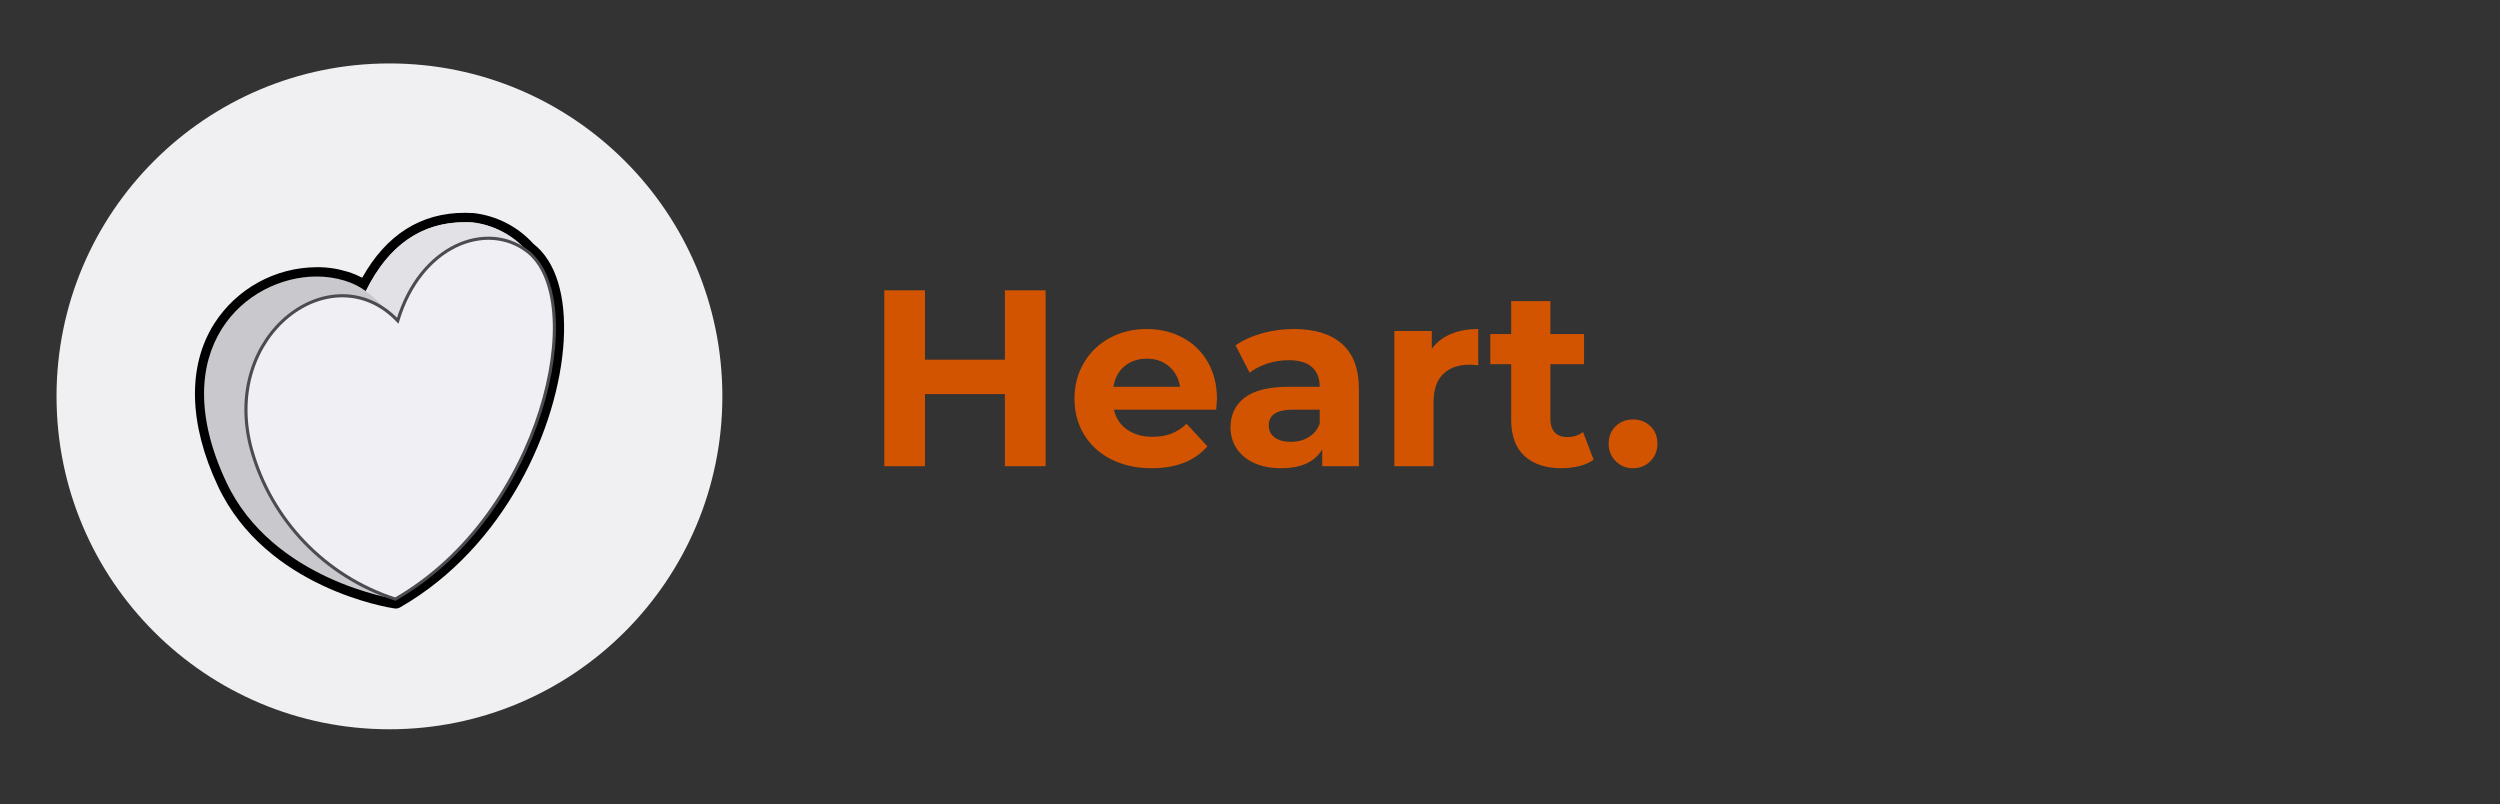 <?xml version="1.0" encoding="UTF-8"?><svg id="Layer_1" xmlns="http://www.w3.org/2000/svg" width="199" height="64" viewBox="0 0 199 64"><rect x="0" y="0" width="199" height="64" fill="#333333" stroke="none"/><defs><style>.cls-1{fill:#f0f0f4;stroke:#4b4b50;stroke-miterlimit:10;stroke-width:.25px;}.cls-2,.cls-3,.cls-4,.cls-5,.cls-6{stroke-width:0px;}.cls-3{fill:#d35400;}.cls-4{fill:#e1e1e6;}.cls-5{fill:#c8c8cd;}.cls-6{fill:#f0f0f2;}</style></defs><circle class="cls-6" cx="31" cy="31.55" r="26.5"/><g id="Heart"><g id="heart_outline"><path class="cls-3" d="m83.23,23.11v14h-3.24v-5.74h-6.36v5.74h-3.24v-14h3.24v5.52h6.36v-5.52h3.24Z"/><path class="cls-3" d="m96.81,32.61h-8.14c.15.67.49,1.19,1.04,1.58s1.23.58,2.04.58c.56,0,1.06-.08,1.49-.25.43-.17.84-.43,1.21-.79l1.66,1.8c-1.01,1.16-2.49,1.74-4.44,1.74-1.21,0-2.29-.24-3.22-.71-.93-.47-1.65-1.13-2.16-1.97s-.76-1.79-.76-2.86.25-2,.75-2.85,1.19-1.51,2.06-1.98c.87-.47,1.85-.71,2.93-.71s2.01.23,2.86.68c.85.45,1.52,1.1,2.01,1.95.49.85.73,1.83.73,2.95,0,.04-.02.32-.06.84Zm-7.3-3.46c-.48.4-.77.95-.88,1.64h5.3c-.11-.68-.4-1.22-.88-1.63-.48-.41-1.07-.61-1.76-.61s-1.3.2-1.78.6Z"/><path class="cls-3" d="m106.83,27.38c.89.79,1.34,1.99,1.34,3.59v6.14h-2.92v-1.34c-.59,1-1.68,1.5-3.28,1.5-.83,0-1.54-.14-2.15-.42-.61-.28-1.07-.67-1.39-1.16-.32-.49-.48-1.05-.48-1.68,0-1,.38-1.79,1.13-2.36.75-.57,1.92-.86,3.49-.86h2.48c0-.68-.21-1.2-.62-1.57-.41-.37-1.03-.55-1.86-.55-.57,0-1.14.09-1.69.27-.55.18-1.02.42-1.41.73l-1.12-2.18c.59-.41,1.29-.73,2.11-.96.82-.23,1.66-.34,2.53-.34,1.67,0,2.95.4,3.84,1.19Zm-2.66,7.42c.41-.25.71-.61.88-1.09v-1.1h-2.14c-1.28,0-1.92.42-1.92,1.26,0,.4.16.72.47.95.31.23.74.35,1.29.35s1.01-.12,1.42-.37Z"/><path class="cls-3" d="m115.48,26.59c.63-.27,1.36-.4,2.19-.4v2.88c-.35-.03-.58-.04-.7-.04-.89,0-1.59.25-2.1.75s-.76,1.25-.76,2.25v5.08h-3.12v-10.76h2.98v1.42c.37-.52.88-.91,1.51-1.18Z"/><path class="cls-3" d="m126.85,36.59c-.31.23-.68.4-1.13.51-.45.11-.92.17-1.41.17-1.28,0-2.27-.33-2.97-.98-.7-.65-1.05-1.61-1.05-2.88v-4.42h-1.66v-2.4h1.66v-2.62h3.12v2.62h2.68v2.4h-2.68v4.38c0,.45.12.8.35,1.05.23.25.56.37.99.37.49,0,.91-.13,1.26-.4l.84,2.2Z"/><path class="cls-3" d="m128.61,36.71c-.37-.37-.56-.84-.56-1.4s.19-1.04.56-1.39c.37-.35.83-.53,1.38-.53s1.01.18,1.38.53c.37.35.56.82.56,1.39s-.19,1.03-.56,1.4-.83.56-1.38.56-1.01-.19-1.38-.56Z"/></g><g id="heart_icon"><g id="Layer_2"><g id="Layer_1-2"><path class="cls-5" d="m31.42,48.05c-.1-.02-10.02-1.59-13.74-9.52-2.92-6.22-1.78-10.28-.31-12.59,1.72-2.67,4.67-4.29,7.85-4.31.8,0,1.6.12,2.37.36.49.15.96.36,1.39.63,1.86-3.52,4.55-5.31,8.01-5.31.21,0,.43,0,.66.02,1.76.21,3.38,1.06,4.56,2.38,1.65,1.22,2.48,3.87,2.27,7.4-.41,6.96-4.95,16.38-12.82,20.89-.06.03-.12.05-.19.05-.02,0-.04,0-.06,0Z"/><path class="cls-2" d="m36.99,17.68c.21,0,.42,0,.63.02,1.66.2,3.19,1,4.3,2.25,5.09,3.79,1.3,20.98-10.45,27.73,0,0-9.78-1.46-13.46-9.31-4.99-10.63,1.6-16.36,7.2-16.36.76,0,1.53.11,2.26.34.59.18,1.15.46,1.65.82,1.81-3.67,4.46-5.48,7.87-5.48m0-.75c-3.49,0-6.24,1.74-8.16,5.17-.36-.19-.74-.35-1.13-.47-.8-.25-1.64-.38-2.48-.37-3.3.01-6.38,1.7-8.16,4.48-2.15,3.38-2.05,7.98.29,12.95,3.81,8.12,13.61,9.67,14.03,9.73.17.03.34,0,.48-.09,8.36-4.8,12.6-14.35,13.01-21.2.21-3.62-.64-6.36-2.41-7.73-1.24-1.37-2.93-2.24-4.77-2.45-.23-.01-.46-.02-.68-.02Z"/><path class="cls-4" d="m30.81,24.78h0c.3.23.59.48.85.75,1.82-6.03,7.05-7.96,10.26-5.57-1.11-1.25-2.64-2.05-4.3-2.25-3.72-.23-6.58,1.57-8.5,5.46.63.47,1.19,1.01,1.69,1.61Z"/><path class="cls-1" d="m41.92,19.96c-3.21-2.39-8.44-.46-10.26,5.57-5.17-5.43-14.18,1.02-11.64,10.26,1.58,5.63,5.88,10.1,11.45,11.9,11.75-6.75,15.54-23.94,10.45-27.73Z"/></g></g></g></g></svg>